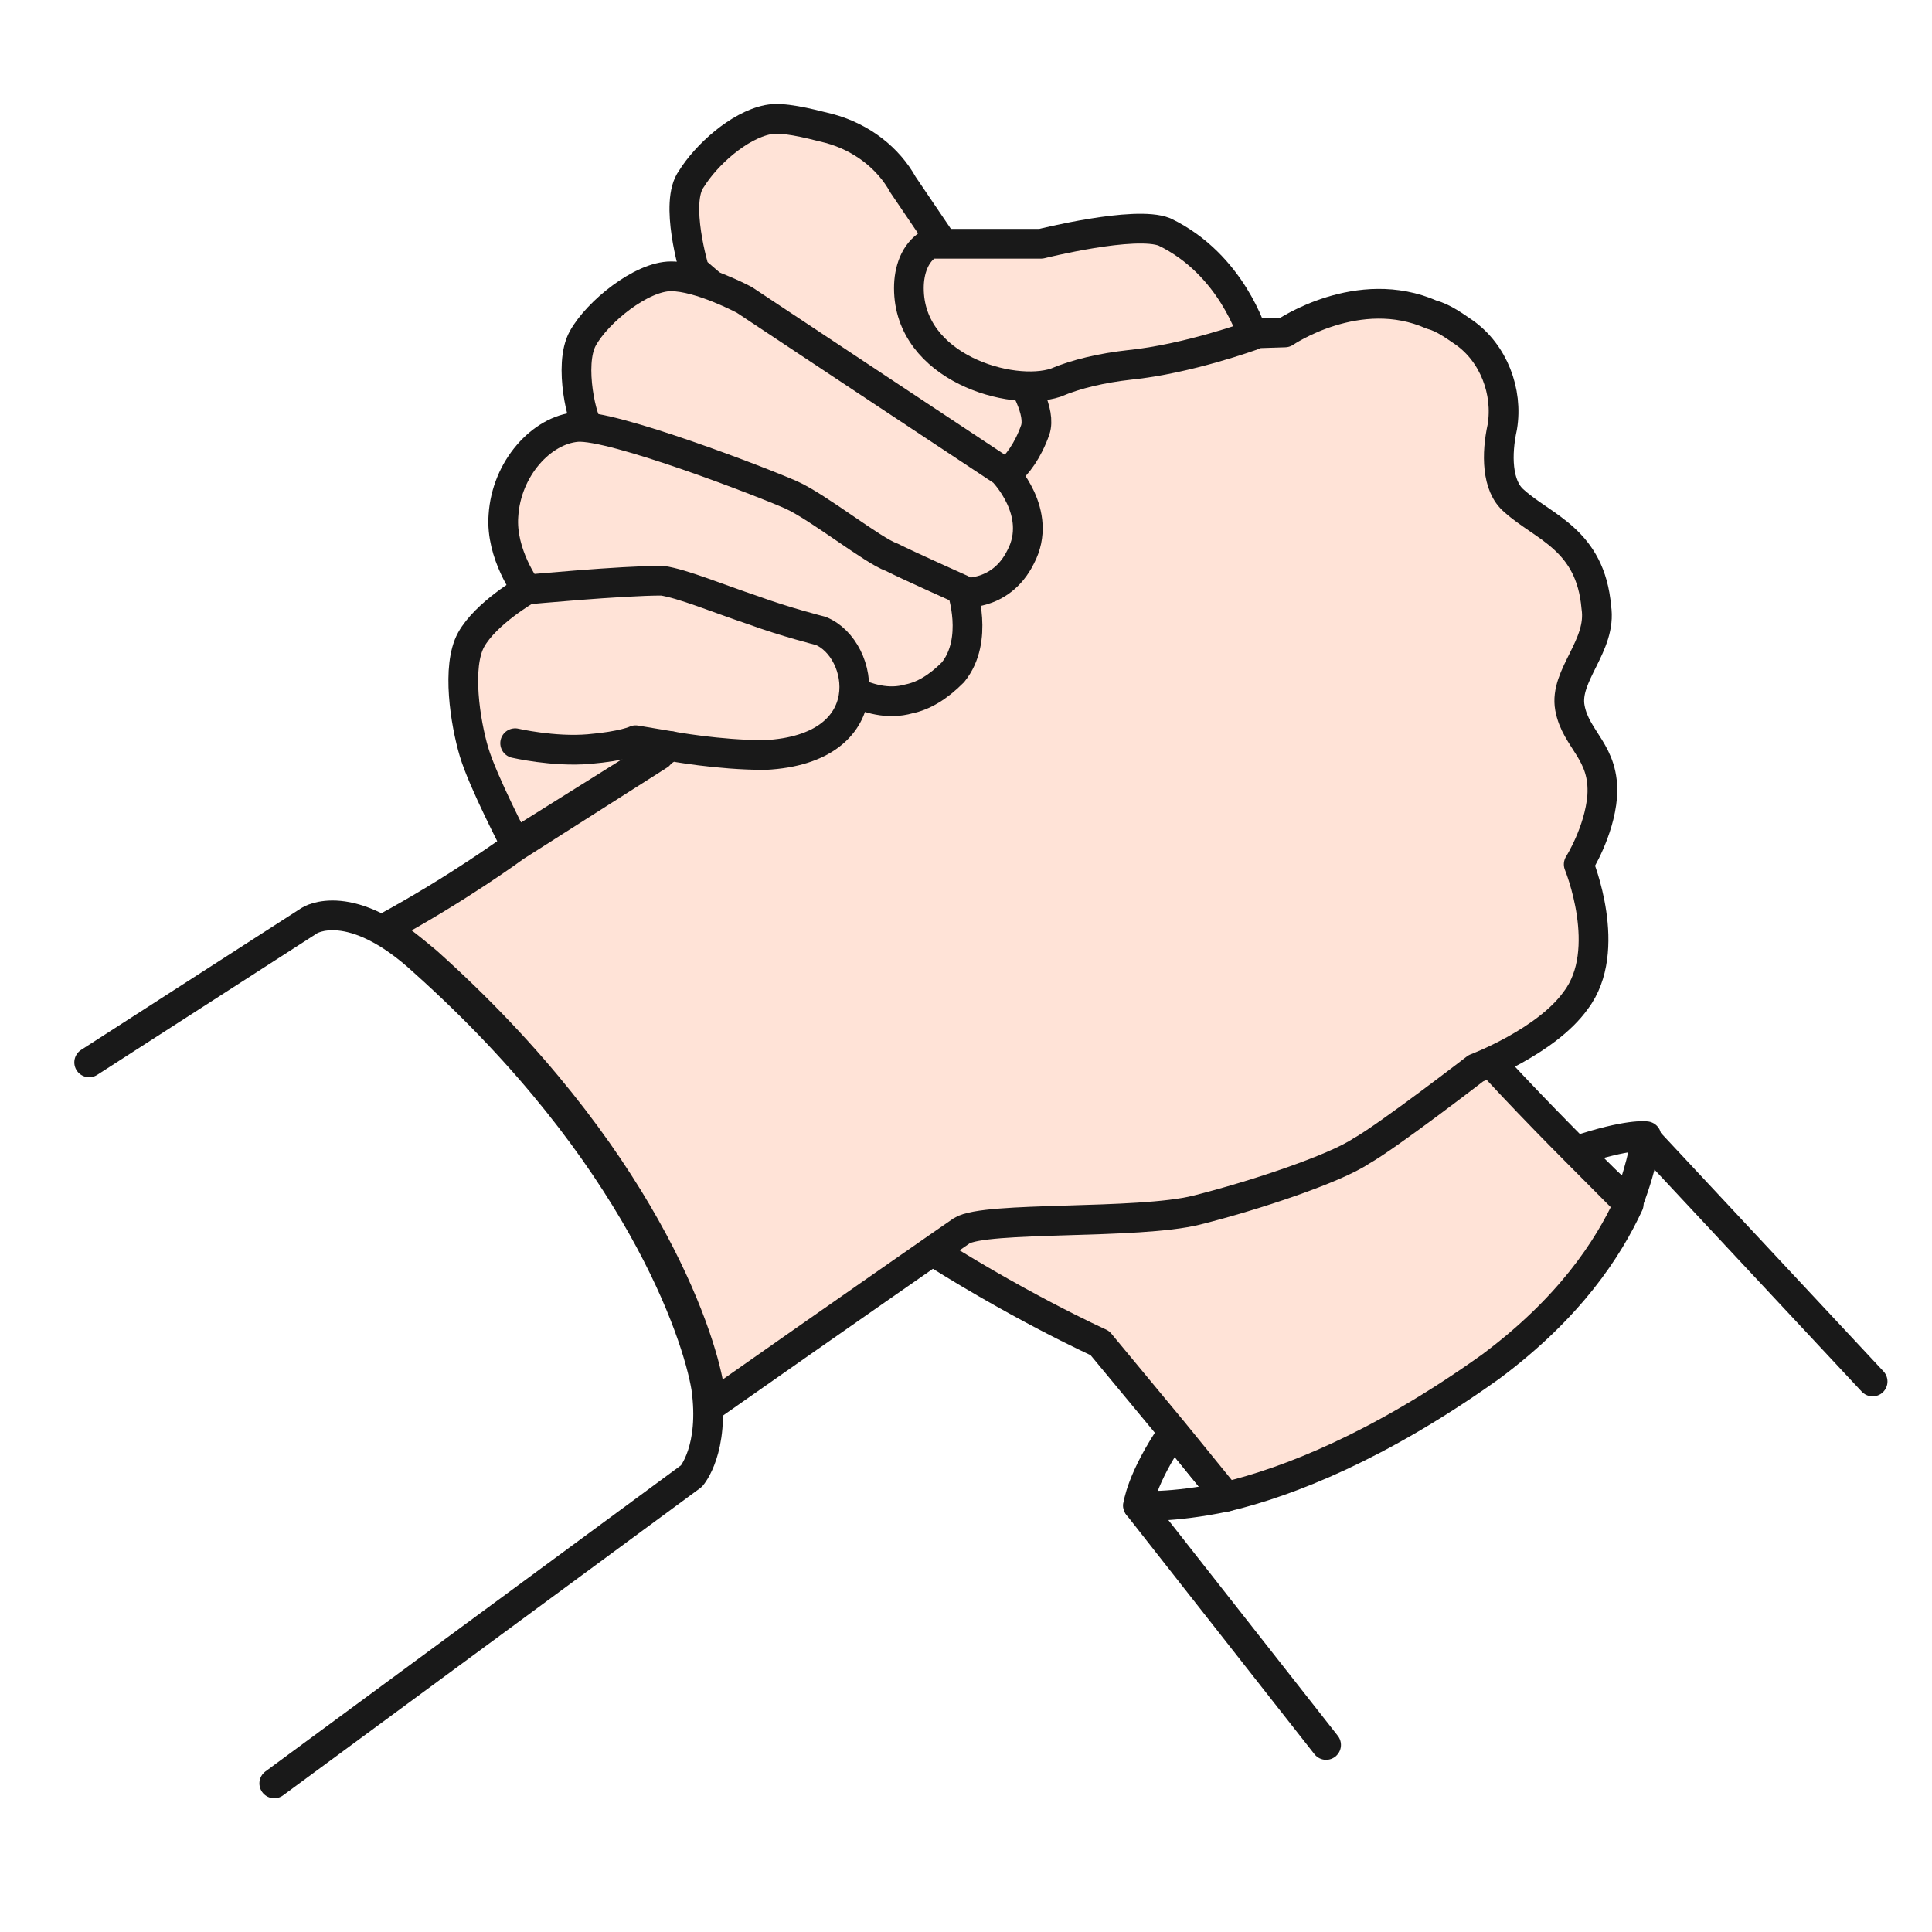 <?xml version="1.0" encoding="UTF-8"?> <svg xmlns="http://www.w3.org/2000/svg" width="65" height="65" viewBox="0 0 65 65" fill="none"><path d="M38.289 50.654L44.615 58.707" stroke="#191919" stroke-linecap="round" stroke-linejoin="round"></path><path d="M63.002 46.479L55.391 38.326" stroke="#191919" stroke-linecap="round" stroke-linejoin="round"></path><path d="M55.388 38.227C55.388 38.227 54.795 38.127 53.016 38.724C53.708 39.42 54.301 40.017 54.795 40.414C55.289 39.122 55.388 38.227 55.388 38.227Z" stroke="#191919" stroke-linecap="round" stroke-linejoin="round"></path><path d="M38.289 50.654C38.289 50.654 39.376 50.754 41.255 50.356L39.475 48.169C38.388 49.76 38.289 50.654 38.289 50.654Z" stroke="#191919" stroke-linecap="round" stroke-linejoin="round"></path><path d="M53.016 38.724C50.347 36.039 46.69 32.162 45.702 29.776C44.12 25.998 44.021 20.331 44.021 20.331L28.305 38.525C28.305 38.525 29.787 41.11 30.776 41.706C34.137 43.894 37.003 45.186 37.003 45.186L39.474 48.169L41.254 50.356C43.329 49.859 46.394 48.666 50.15 45.981C52.819 43.993 54.104 42.005 54.796 40.513C54.301 40.016 53.708 39.42 53.016 38.724Z" fill="#FFE3D7" stroke="#191919" stroke-linecap="round" stroke-linejoin="round"></path><path d="M52.817 23.811C52.619 22.717 53.904 21.723 53.706 20.431C53.509 18.144 51.927 17.746 50.939 16.852C50.346 16.354 50.346 15.261 50.543 14.366C50.741 13.173 50.247 11.88 49.258 11.185C48.962 10.986 48.566 10.688 48.171 10.588C45.7 9.494 43.229 11.185 43.229 11.185L37.001 11.383C37.001 11.383 30.082 16.354 28.303 18.243C26.524 20.033 22.174 25.402 22.174 25.402L17.331 28.484C17.331 28.484 15.453 29.876 12.883 31.267C13.278 31.466 13.772 31.864 14.366 32.361C21.581 38.823 23.558 44.888 23.855 46.678C23.855 46.876 23.855 47.075 23.954 47.274C28.204 44.291 32.059 41.607 32.356 41.408C33.146 40.911 38.286 41.209 40.263 40.712C42.24 40.215 44.909 39.321 45.799 38.724C46.688 38.227 49.654 35.94 49.654 35.94C49.654 35.94 52.026 35.045 53.015 33.654C54.3 31.963 53.114 29.08 53.114 29.08C53.114 29.08 53.805 27.987 53.904 26.794C54.003 25.302 53.015 24.905 52.817 23.811Z" fill="#FFE3D7" stroke="#191919" stroke-linecap="round" stroke-linejoin="round"></path><path d="M23.363 9.097C23.363 9.097 22.671 6.81 23.264 6.015C23.758 5.219 24.845 4.225 25.834 4.026C26.328 3.927 27.119 4.126 27.909 4.325C28.997 4.623 29.886 5.319 30.381 6.214L31.863 8.401L32.654 10.489C32.654 10.489 35.224 13.273 34.829 14.466C34.334 15.857 33.445 16.355 32.753 16.454C32.259 16.553 31.765 16.355 31.468 16.056L23.363 9.097Z" fill="#FFE3D7" stroke="#191919" stroke-linecap="round" stroke-linejoin="round"></path><path d="M31.27 8.201C30.776 8.5 30.578 9.096 30.578 9.693C30.578 12.377 34.038 13.371 35.52 12.874C36.212 12.576 37.102 12.377 37.992 12.278C39.969 12.079 42.143 11.283 42.143 11.283C42.143 11.283 41.451 8.897 39.178 7.804C38.189 7.406 35.026 8.201 35.026 8.201H31.27Z" fill="#FFE3D7" stroke="#191919" stroke-linecap="round" stroke-linejoin="round"></path><path d="M3 35.742L10.414 30.969C10.414 30.969 11.797 30.075 14.268 32.361C21.484 38.824 23.461 44.888 23.758 46.678C24.054 48.766 23.264 49.66 23.264 49.66L9.227 60" stroke="#191919" stroke-linecap="round" stroke-linejoin="round"></path><path d="M19.805 14.366C19.608 14.267 19.113 12.278 19.608 11.384C20.102 10.489 21.584 9.296 22.573 9.296C23.561 9.296 25.044 10.091 25.044 10.091L29.69 13.173L33.743 15.858C33.743 15.858 35.127 17.25 34.336 18.741C33.644 20.133 32.26 19.934 32.26 19.934L19.805 14.366Z" fill="#FFE3D7" stroke="#191919" stroke-linecap="round" stroke-linejoin="round"></path><path d="M17.728 19.834C17.728 19.834 16.838 18.641 16.937 17.349C17.036 15.758 18.222 14.465 19.409 14.366C20.595 14.267 25.735 16.255 26.624 16.653C27.514 17.05 29.392 18.542 29.985 18.74C30.578 19.039 32.358 19.834 32.358 19.834C32.358 19.834 32.95 21.524 32.061 22.618C31.567 23.115 31.072 23.413 30.578 23.513C29.886 23.711 29.194 23.513 28.601 23.214L25.735 21.723C25.735 21.723 23.066 19.933 22.374 19.933C21.583 19.834 17.728 19.834 17.728 19.834Z" fill="#FFE3D7" stroke="#191919" stroke-linecap="round" stroke-linejoin="round"></path><path d="M17.728 19.834C17.728 19.834 16.345 20.63 15.85 21.524C15.356 22.419 15.653 24.308 15.949 25.302C16.246 26.297 17.333 28.384 17.333 28.384L22.572 25.104C22.572 25.104 24.153 25.402 25.735 25.402C29.689 25.203 29.096 21.823 27.613 21.226C27.613 21.226 26.427 20.928 25.34 20.53C24.153 20.133 22.967 19.636 22.275 19.536C20.892 19.536 17.728 19.834 17.728 19.834Z" fill="#FFE3D7" stroke="#191919" stroke-linecap="round" stroke-linejoin="round"></path><path d="M17.332 25.004C17.332 25.004 18.617 25.302 19.803 25.203C20.989 25.103 21.385 24.904 21.385 24.904L22.571 25.103" stroke="#191919" stroke-linecap="round" stroke-linejoin="round"></path></svg> 